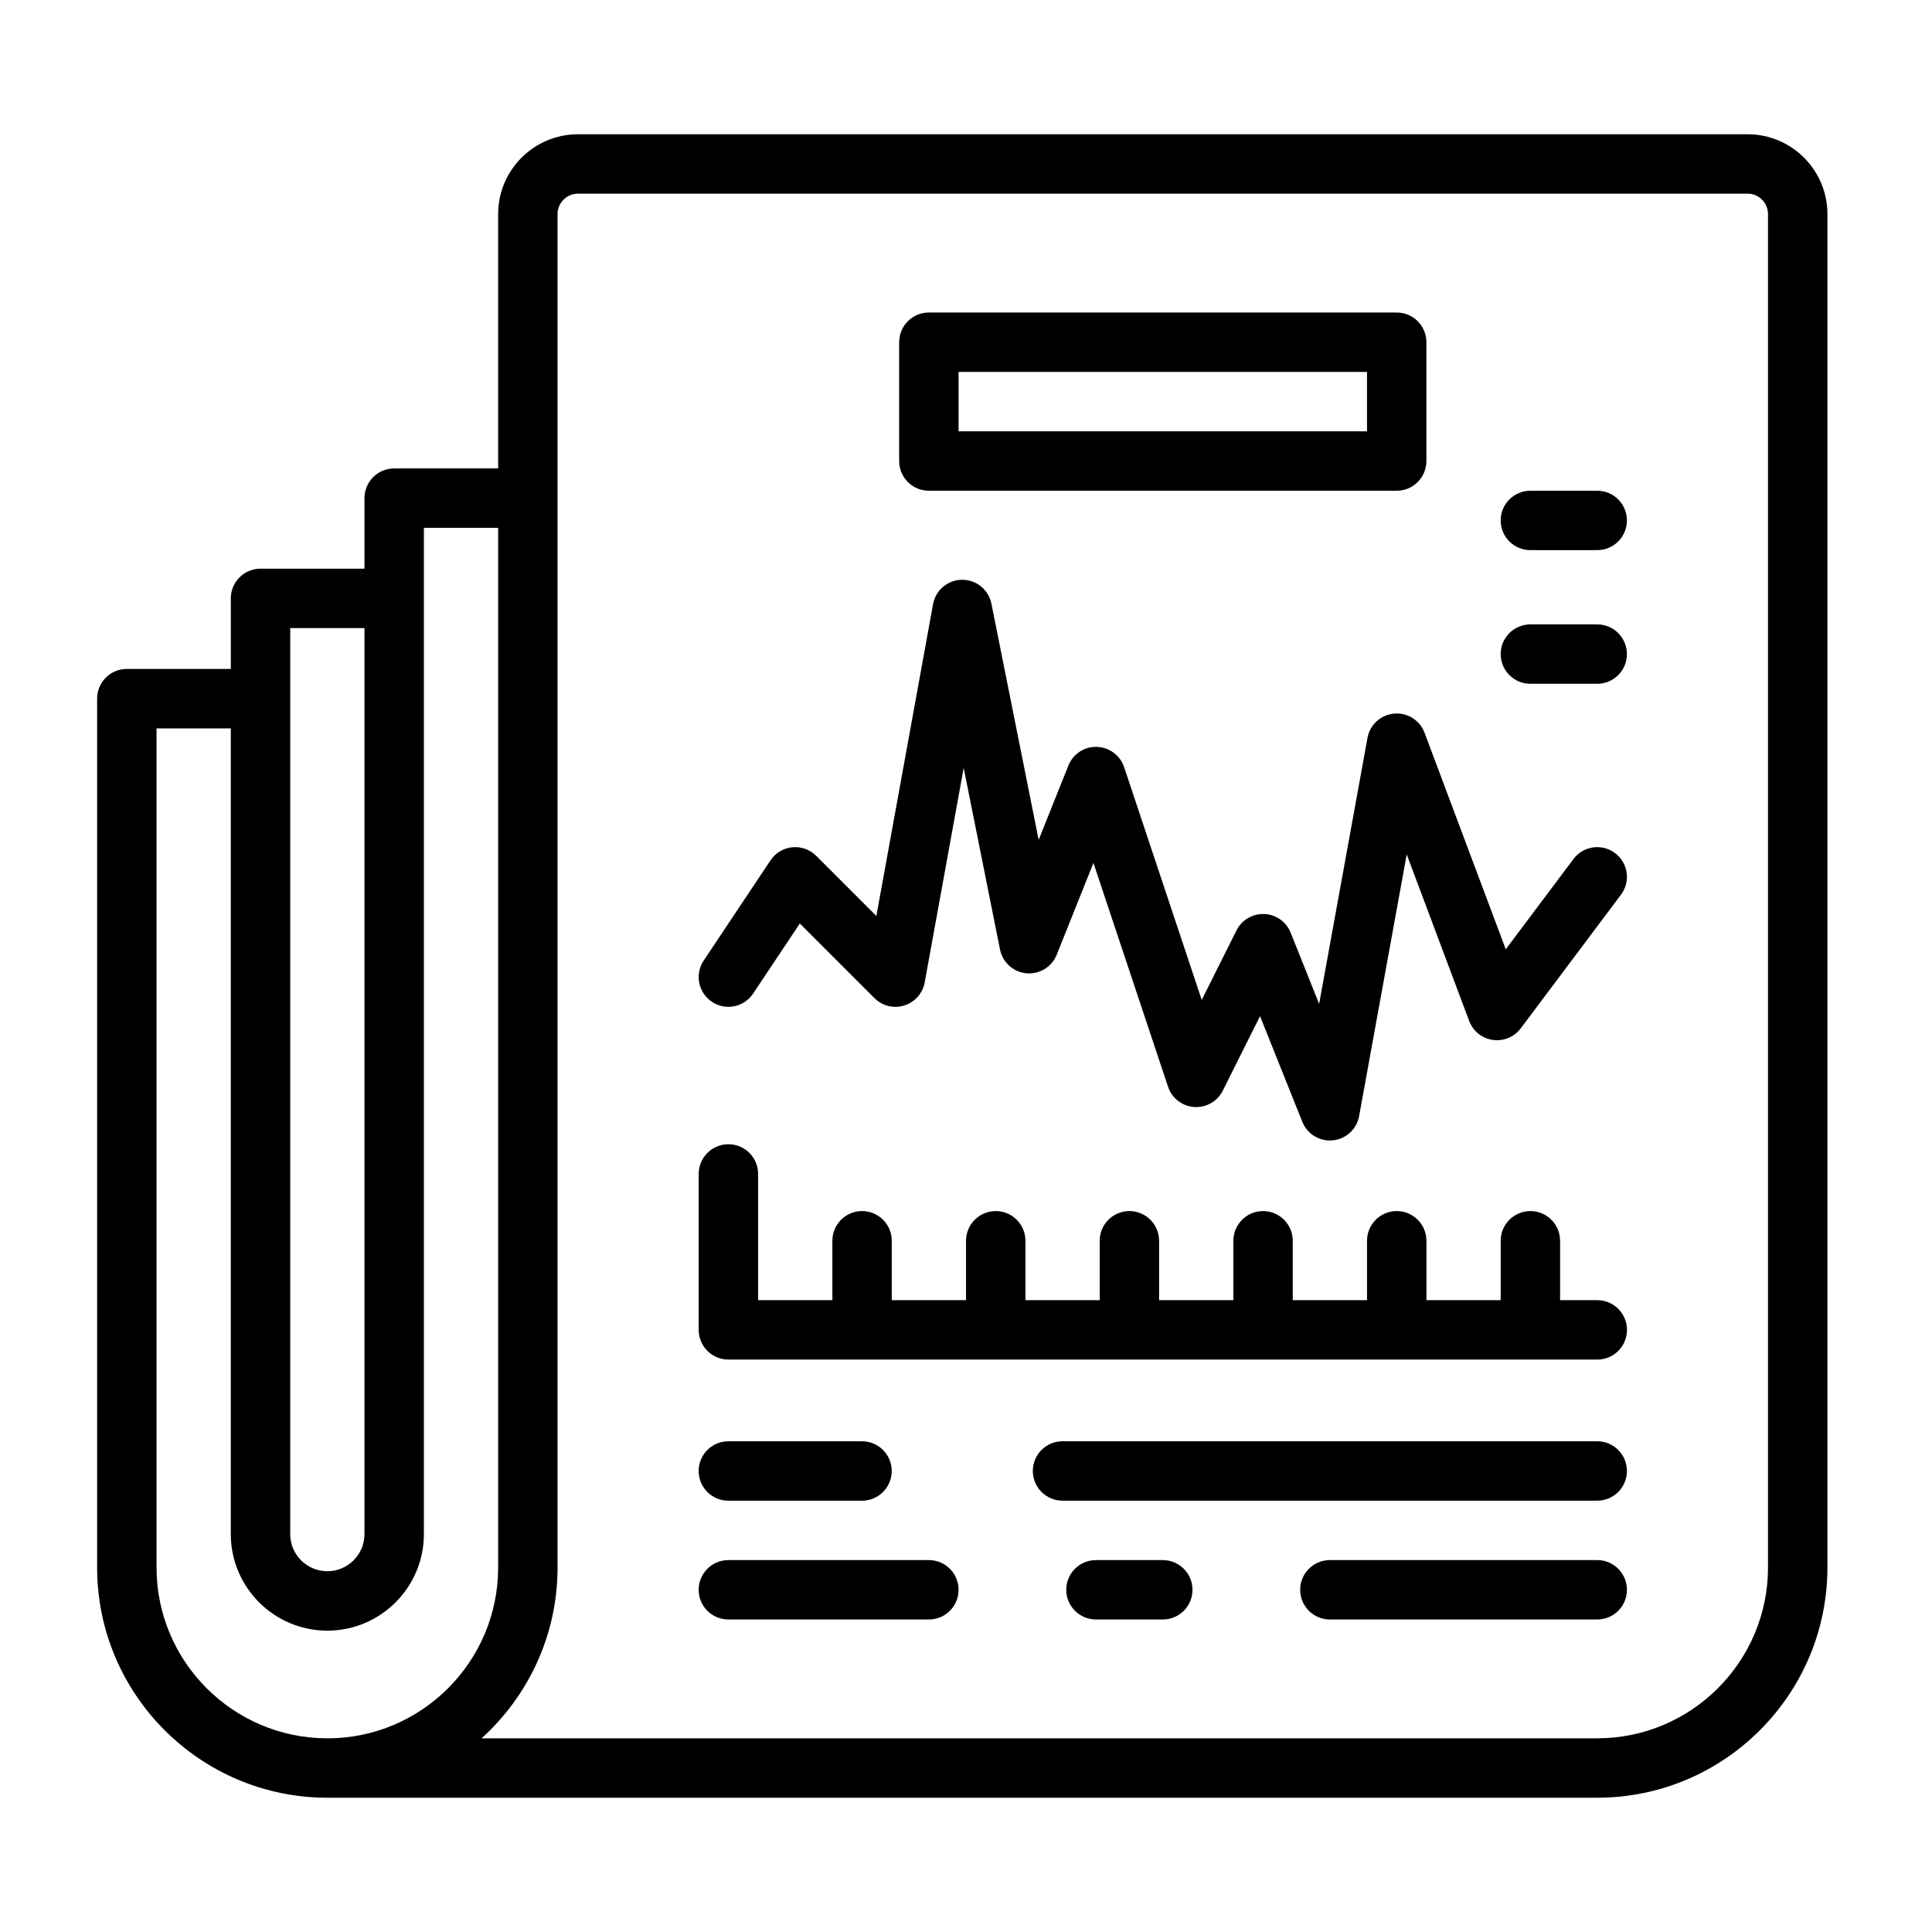 <?xml version="1.0" encoding="UTF-8"?>
<!-- Uploaded to: SVG Repo, www.svgrepo.com, Generator: SVG Repo Mixer Tools -->
<svg fill="#000000" width="800px" height="800px" version="1.1" viewBox="144 144 512 512" xmlns="http://www.w3.org/2000/svg">
 <g>
  <path d="m607.13 179.58h-309.96c-11.664 0-21.156 9.488-21.156 21.156v67.402h-27.551c-4.348 0-7.871 3.523-7.871 7.871v18.695h-27.551c-4.348 0-7.871 3.523-7.871 7.871v18.695l-27.559 0.004c-4.348 0-7.871 3.523-7.871 7.871v230.26c0 33.641 27.367 61.008 61.008 61.008h336.53c33.641 0 61.008-27.367 61.008-61.008l0.004-358.67c0-11.664-9.492-21.156-21.156-21.156zm-386.22 130.87h19.68v240.1c0 5.426-4.414 9.84-9.84 9.84s-9.84-4.414-9.84-9.84zm9.84 294.22c-24.957 0-45.266-20.305-45.266-45.266v-222.38h19.68v213.53c0 14.109 11.477 25.586 25.586 25.586 14.105 0 25.586-11.477 25.586-25.586v-266.66h19.68v275.52c0 24.957-20.305 45.266-45.266 45.266zm381.79-45.266c0 24.957-20.305 45.266-45.266 45.266h-295.66c12.363-11.172 20.145-27.328 20.145-45.266v-358.67c0-2.984 2.43-5.41 5.41-5.41l309.96-0.004c2.984 0 5.41 2.43 5.41 5.41z"/>
  <path d="m390.16 274.05h123.98c4.348 0 7.871-3.523 7.871-7.871v-31.488c0-4.348-3.523-7.871-7.871-7.871h-123.98c-4.348 0-7.871 3.523-7.871 7.871v31.488c0 4.348 3.523 7.871 7.871 7.871zm7.871-31.488h108.24v15.742h-108.24z"/>
  <path d="m332.66 409.5c3.617 2.41 8.504 1.434 10.918-2.184l12.387-18.578 19.777 19.777c2.07 2.07 5.121 2.824 7.914 1.945 2.793-0.871 4.875-3.227 5.398-6.106l10.336-56.844 9.625 48.125c0.684 3.414 3.531 5.977 7 6.297 3.473 0.312 6.734-1.684 8.027-4.918l9.73-24.328 19.773 59.316c1.008 3.019 3.734 5.137 6.91 5.363 3.168 0.23 6.176-1.484 7.598-4.332l9.871-19.746 11.203 28.004c1.203 3.012 4.113 4.949 7.305 4.949 0.262 0 0.527-0.012 0.793-0.039 3.492-0.352 6.328-2.973 6.957-6.426l12.609-69.355 16.555 44.145c1.012 2.691 3.406 4.621 6.254 5.027s5.688-0.77 7.414-3.07l26.566-35.426c2.609-3.477 1.902-8.41-1.574-11.02-3.477-2.609-8.414-1.902-11.02 1.574l-17.945 23.926-21.523-57.391c-1.242-3.316-4.551-5.394-8.074-5.078-3.527 0.316-6.406 2.949-7.043 6.434l-12.816 70.5-7.551-18.879c-1.152-2.879-3.883-4.812-6.981-4.941-3.09-0.117-5.981 1.574-7.367 4.344l-9.215 18.426-20.559-61.676c-1.043-3.133-3.934-5.281-7.238-5.379-3.309-0.117-6.312 1.879-7.539 4.945l-7.879 19.691-12.52-62.594c-0.738-3.68-3.969-6.328-7.719-6.328h-0.07c-3.777 0.035-7 2.746-7.676 6.465l-15.023 82.633-15.945-15.945c-1.668-1.668-3.996-2.5-6.34-2.266-2.348 0.234-4.465 1.504-5.773 3.469l-17.711 26.566c-2.41 3.617-1.434 8.504 2.184 10.918z"/>
  <path d="m567.28 488.56h-9.84v-15.742c0-4.348-3.523-7.871-7.871-7.871s-7.871 3.523-7.871 7.871v15.742h-19.68v-15.742c0-4.348-3.523-7.871-7.871-7.871-4.348 0-7.871 3.523-7.871 7.871v15.742h-19.68v-15.742c0-4.348-3.523-7.871-7.871-7.871s-7.871 3.523-7.871 7.871v15.742h-19.68v-15.742c0-4.348-3.523-7.871-7.871-7.871-4.348 0-7.871 3.523-7.871 7.871v15.742h-19.68v-15.742c0-4.348-3.523-7.871-7.871-7.871s-7.871 3.523-7.871 7.871v15.742h-19.68v-15.742c0-4.348-3.523-7.871-7.871-7.871-4.348 0-7.871 3.523-7.871 7.871v15.742h-19.68v-33.457c0-4.348-3.523-7.871-7.871-7.871s-7.871 3.523-7.871 7.871v41.328c0 4.348 3.523 7.871 7.871 7.871h230.26c4.348 0 7.871-3.523 7.871-7.871 0-4.348-3.523-7.871-7.871-7.871z"/>
  <path d="m337.02 541.7h35.426c4.348 0 7.871-3.523 7.871-7.871 0-4.348-3.523-7.871-7.871-7.871h-35.426c-4.348 0-7.871 3.523-7.871 7.871 0 4.348 3.523 7.871 7.871 7.871z"/>
  <path d="m390.16 557.44h-53.137c-4.348 0-7.871 3.523-7.871 7.871s3.523 7.871 7.871 7.871h53.137c4.348 0 7.871-3.523 7.871-7.871s-3.523-7.871-7.871-7.871z"/>
  <path d="m567.28 525.95h-141.7c-4.348 0-7.871 3.523-7.871 7.871 0 4.348 3.523 7.871 7.871 7.871h141.7c4.348 0 7.871-3.523 7.871-7.871 0-4.348-3.523-7.871-7.871-7.871z"/>
  <path d="m452.15 557.44h-17.711c-4.348 0-7.871 3.523-7.871 7.871s3.523 7.871 7.871 7.871h17.711c4.348 0 7.871-3.523 7.871-7.871s-3.523-7.871-7.871-7.871z"/>
  <path d="m567.28 557.44h-70.848c-4.348 0-7.871 3.523-7.871 7.871s3.523 7.871 7.871 7.871h70.848c4.348 0 7.871-3.523 7.871-7.871s-3.523-7.871-7.871-7.871z"/>
  <path d="m567.28 274.05h-17.711c-4.348 0-7.871 3.523-7.871 7.871 0 4.348 3.523 7.871 7.871 7.871h17.711c4.348 0 7.871-3.523 7.871-7.871 0-4.348-3.523-7.871-7.871-7.871z"/>
  <path d="m567.28 309.47h-17.711c-4.348 0-7.871 3.523-7.871 7.871s3.523 7.871 7.871 7.871h17.711c4.348 0 7.871-3.523 7.871-7.871s-3.523-7.871-7.871-7.871z"/>
 </g>
</svg>